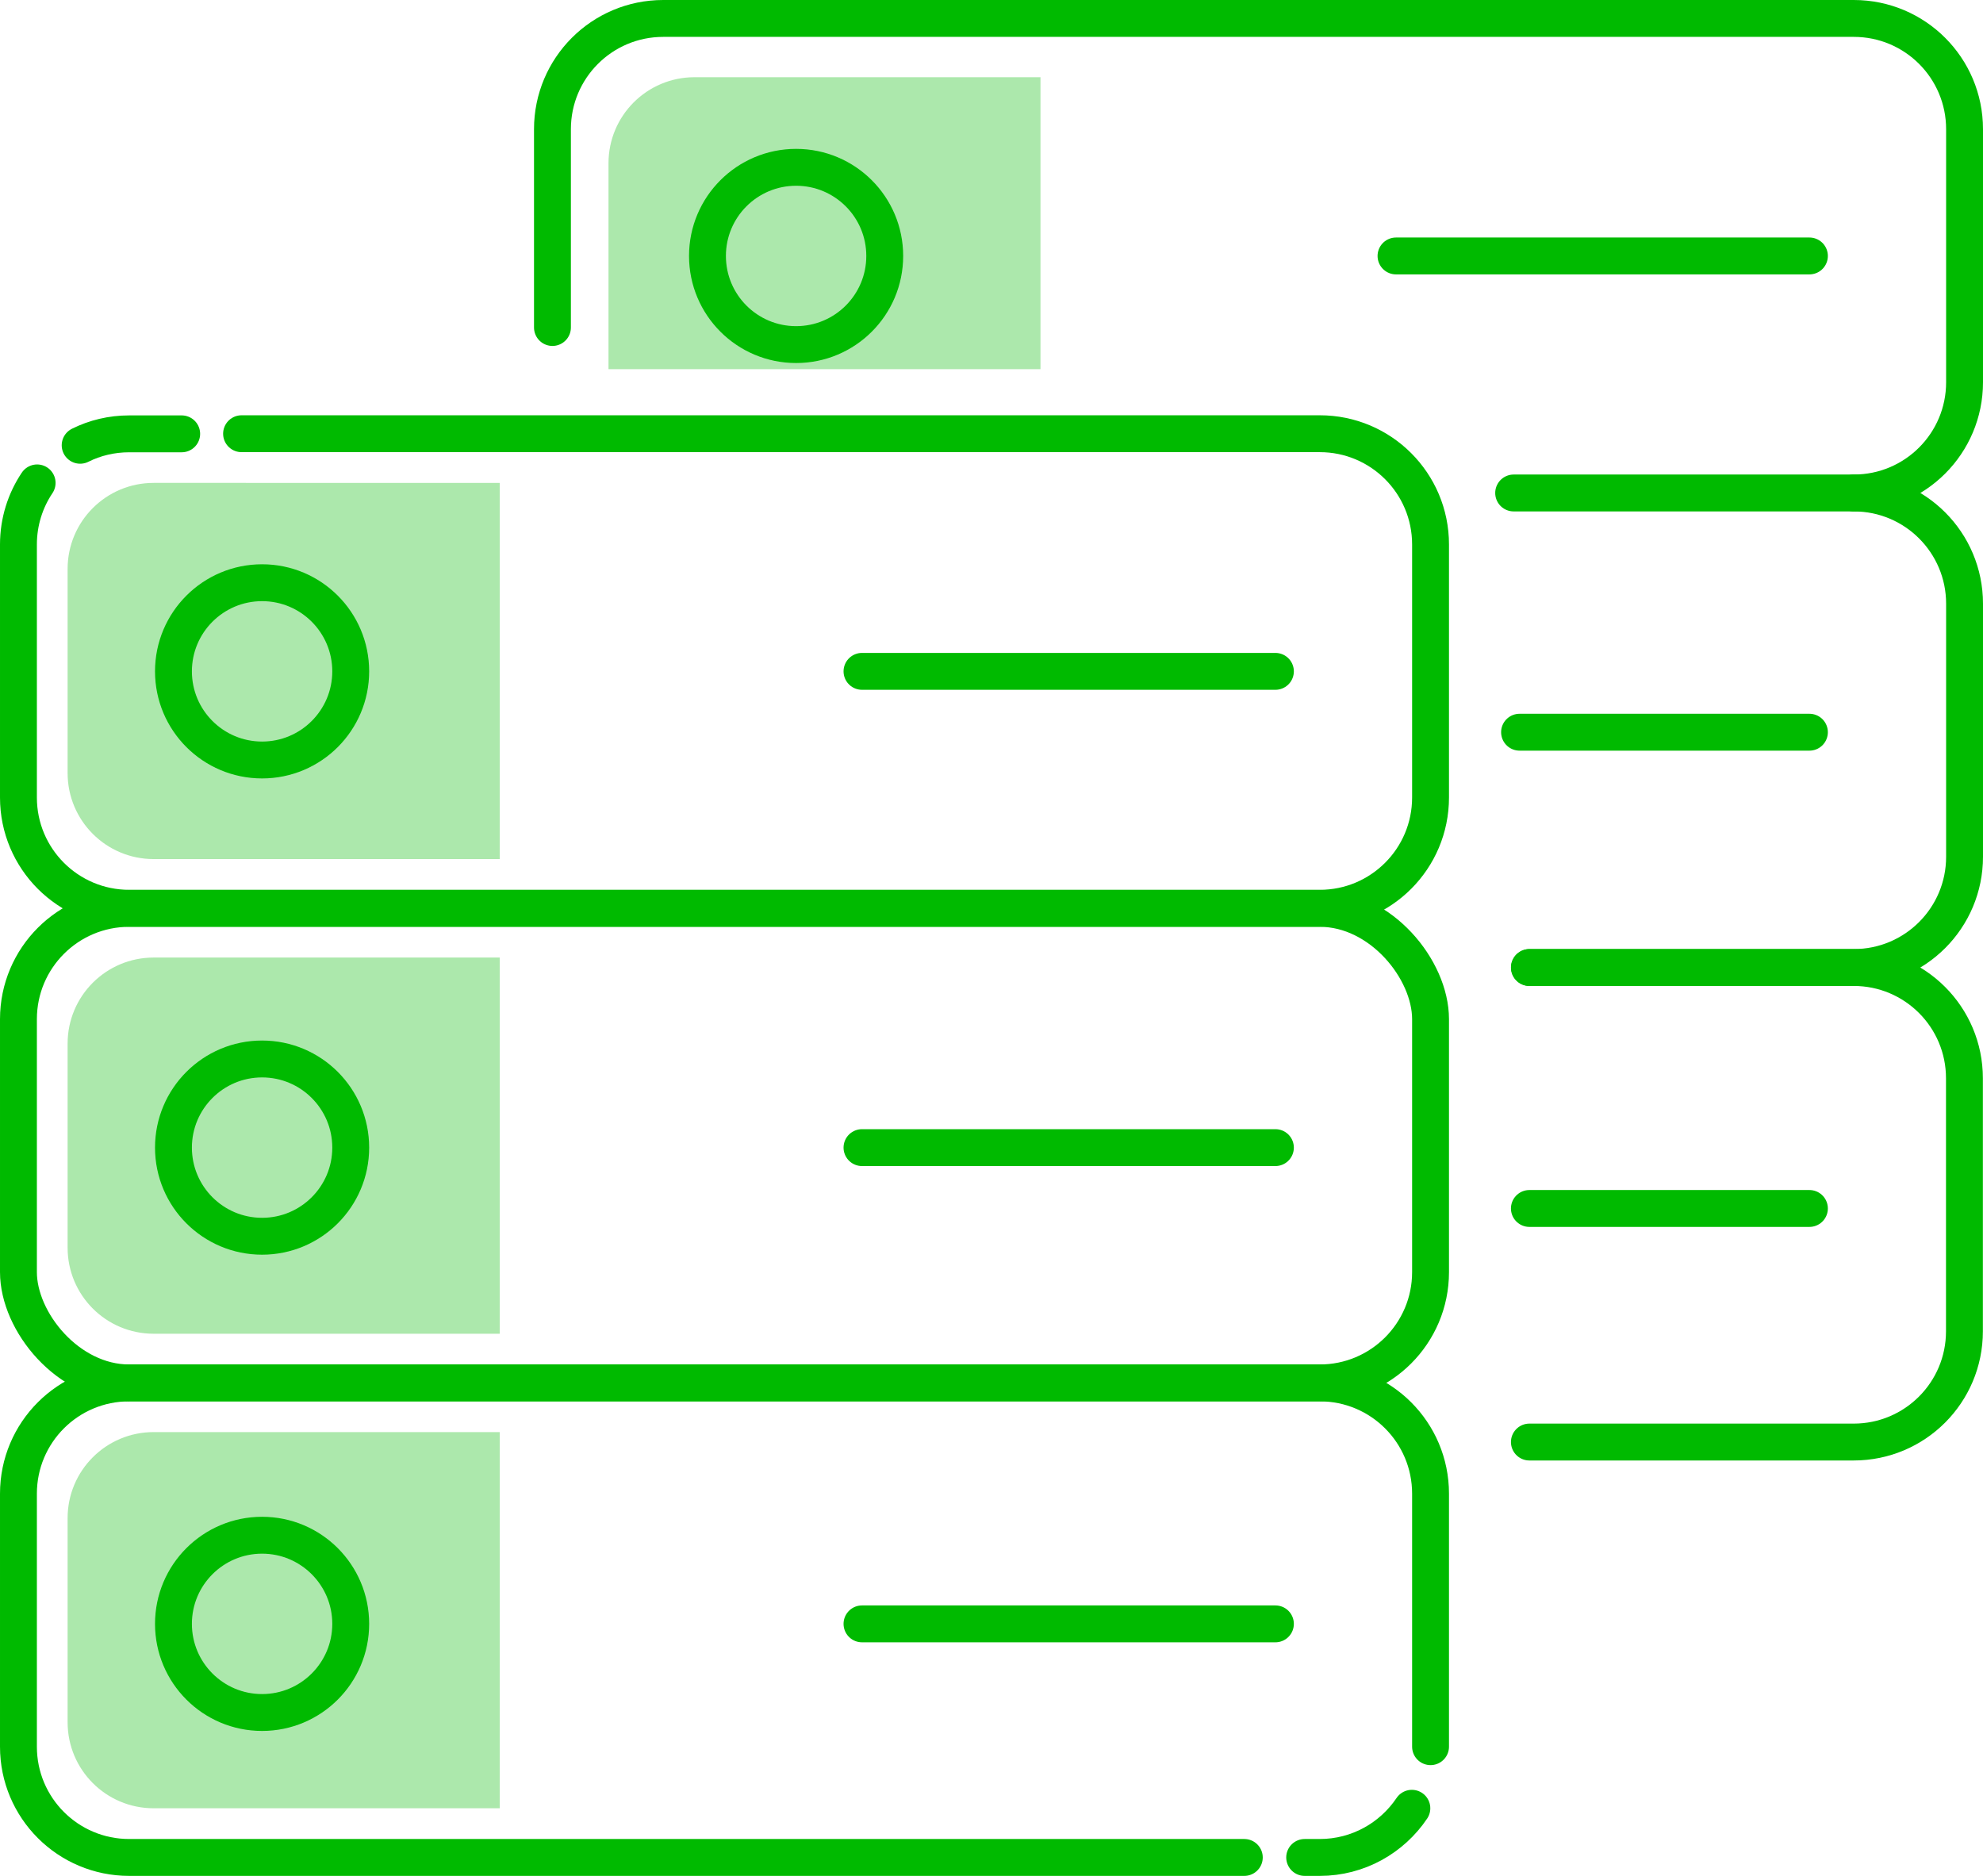 <?xml version="1.0" encoding="UTF-8"?><svg id="_レイヤー_2" xmlns="http://www.w3.org/2000/svg" viewBox="0 0 161.31 152.59"><defs><style>.cls-1{fill:#ace8ac;}.cls-2{fill:none;stroke:#00ba00;stroke-linecap:round;stroke-linejoin:round;stroke-width:3px;}</style></defs><g id="txt"><g><path class="cls-1" d="M12.5,39.28c-3.87,0-7,3.13-7,7v16.6c0,3.87,3.13,7,7,7h28.15v-30.6H12.5Z"/><path class="cls-1" d="M84.65,6.28h-28.15c-3.87,0-7,3.13-7,7v14.59c0,.05,0,.1,0,2.16h35.14V6.28Z"/><path class="cls-1" d="M5.5,84.89v16.6c0,3.87,3.13,7,7,7h28.15v-30.6H12.5c-3.87,0-7,3.13-7,7Z"/><path class="cls-1" d="M5.5,123.49v16.6c0,3.87,3.13,7,7,7h28.15v-30.6H12.5c-3.87,0-7,3.13-7,7Z"/><g><g><path class="cls-2" d="M19.65,35.28H107.36c4.98,0,9.01,4.03,9.01,9.01v20.58c0,4.98-4.03,9.01-9.01,9.01H10.51c-4.98,0-9.01-4.03-9.01-9.01v-20.58c0-1.85,.56-3.58,1.52-5.01"/><path class="cls-2" d="M6.52,36.22c1.2-.6,2.56-.93,3.99-.93h4.27"/><rect class="cls-2" x="1.5" y="73.89" width="114.87" height="38.6" rx="9.01" ry="9.01"/><path class="cls-2" d="M114.85,147.09c-1.62,2.41-4.37,4-7.49,4h-1.23"/><path class="cls-2" d="M101.22,151.09H10.51c-4.98,0-9.01-4.03-9.01-9.01v-20.58c0-4.98,4.03-9.01,9.01-9.01H107.36c4.98,0,9.01,4.03,9.01,9.01v20.58"/><circle class="cls-2" cx="21.32" cy="54.61" r="7.21"/><circle class="cls-2" cx="21.32" cy="93.35" r="7.21"/><circle class="cls-2" cx="21.32" cy="132.09" r="7.21"/><line class="cls-2" x1="70.12" y1="54.61" x2="103.75" y2="54.61"/><line class="cls-2" x1="70.12" y1="93.35" x2="103.75" y2="93.35"/><line class="cls-2" x1="70.12" y1="132.09" x2="103.75" y2="132.09"/></g><g><path class="cls-2" d="M44.94,26.64V10.51c0-4.98,4.03-9.01,9.01-9.01h96.85c4.98,0,9.01,4.03,9.01,9.01V31.09c0,4.98-4.03,9.01-9.01,9.01h-27.67"/><path class="cls-2" d="M150.8,40.1c4.98,0,9.01,4.03,9.01,9.01v20.58c0,4.98-4.03,9.01-9.01,9.01h-26.38"/><path class="cls-2" d="M124.41,78.7h26.38c4.98,0,9.01,4.03,9.01,9.01v20.58c0,4.98-4.03,9.01-9.01,9.01h-26.38"/><circle class="cls-2" cx="64.76" cy="20.82" r="7.21"/><line class="cls-2" x1="113.56" y1="20.82" x2="147.19" y2="20.82"/><line class="cls-2" x1="123.61" y1="59.56" x2="147.19" y2="59.56"/><line class="cls-2" x1="124.41" y1="98.3" x2="147.19" y2="98.3"/></g></g></g></g></svg>